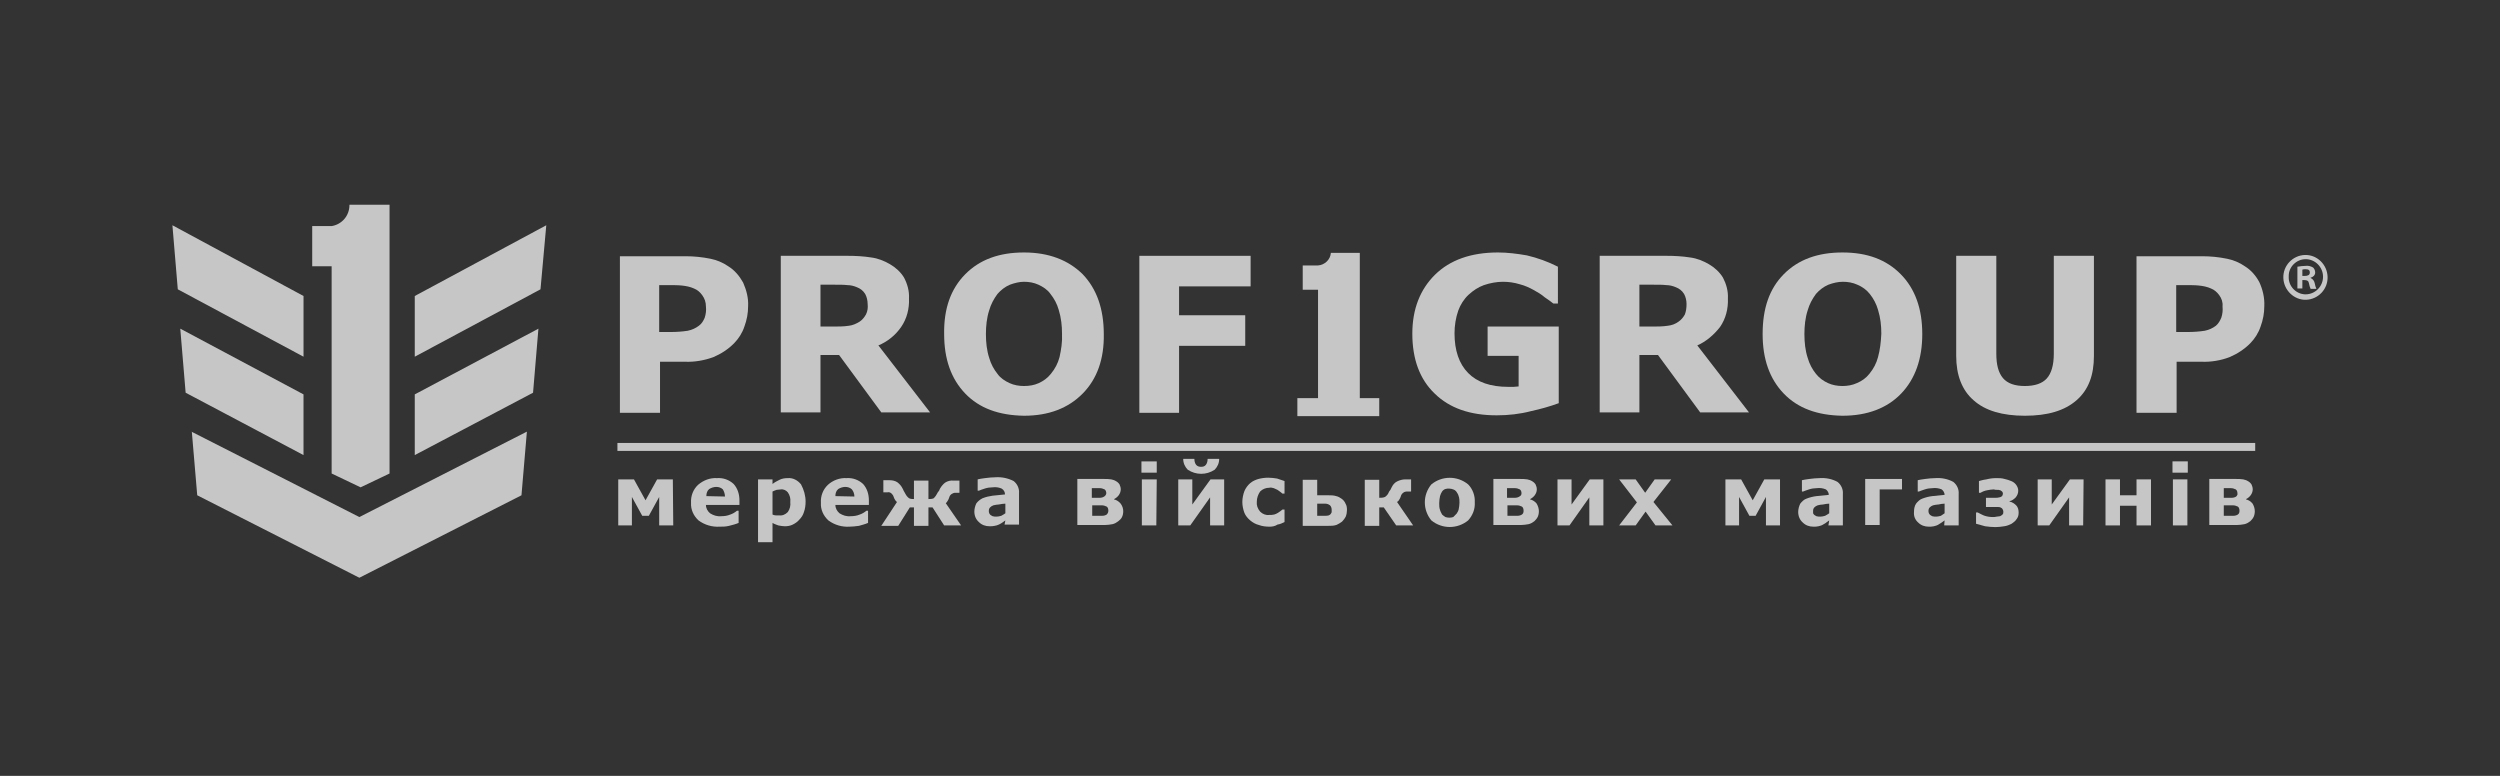 <?xml version="1.0"?>
<svg xmlns="http://www.w3.org/2000/svg" width="255" height="79.138" viewBox="0 0 232 72" fill="none">
<rect x="0" y="0" width="232" height="72" fill="#333333" stroke="none"/>
<g opacity="0.72" clip-path="url(#clip0_6037_1746)">
<path d="M16.729 30.5L17.227 36.444L28.166 42.232V36.599L16.729 30.5Z" fill="white"/>
<path d="M36.15 19V43.942L33.463 45.224L30.776 43.942V24.711H28.973V20.981H30.776C31.736 20.826 32.427 20.01 32.427 19.039V19H36.15Z" fill="white"/>
<path d="M16 20.904L16.499 26.848L28.167 33.102V27.469L16 20.904Z" fill="white"/>
<path d="M38.49 36.599V42.232L49.467 36.444L49.966 30.5L38.49 36.599Z" fill="white"/>
<path d="M38.49 27.469V33.102L50.158 26.848L50.695 20.904L38.49 27.469Z" fill="white"/>
<path d="M33.348 47.982L17.766 40.057L17.804 40.096L18.303 45.962L33.348 53.615L48.393 45.962L48.892 40.096V40.057L33.348 47.982Z" fill="white"/>
<path d="M62.478 48.759H61.173V46.117L60.213 47.866H59.599L58.64 46.117V48.759H57.373V44.486H58.831L59.906 46.428L60.981 44.486H62.439L62.478 48.759Z" fill="white"/>
<path d="M68.62 46.855H65.511C65.511 47.166 65.664 47.438 65.895 47.633C66.202 47.827 66.547 47.943 66.931 47.904C67.2 47.904 67.507 47.866 67.775 47.749C68.005 47.671 68.197 47.555 68.389 47.399H68.543V48.526C68.274 48.643 67.967 48.72 67.66 48.798C67.353 48.876 67.046 48.876 66.777 48.876C66.087 48.915 65.396 48.72 64.82 48.293C64.359 47.866 64.091 47.283 64.129 46.661C64.091 46.04 64.321 45.418 64.782 44.991C65.281 44.563 65.895 44.33 66.547 44.369C67.123 44.33 67.66 44.525 68.082 44.913C68.466 45.34 68.62 45.884 68.62 46.428V46.855ZM67.276 46.078C67.276 45.845 67.2 45.612 67.084 45.418C66.931 45.263 66.701 45.185 66.47 45.185C66.24 45.185 66.01 45.263 65.818 45.379C65.626 45.535 65.549 45.768 65.549 46.04L67.276 46.078Z" fill="white"/>
<path d="M74.759 46.545C74.759 46.856 74.721 47.205 74.606 47.516C74.529 47.788 74.376 48.021 74.184 48.215C74.03 48.41 73.8 48.565 73.57 48.681C73.339 48.798 73.071 48.837 72.84 48.837C72.648 48.837 72.418 48.798 72.226 48.759C72.034 48.681 71.881 48.643 71.689 48.526V50.313H70.346V44.486H71.689V44.913C71.881 44.758 72.111 44.641 72.341 44.525C72.572 44.408 72.84 44.369 73.109 44.369C73.57 44.33 74.03 44.563 74.337 44.952C74.606 45.457 74.759 46.001 74.759 46.545ZM73.339 46.584C73.378 46.273 73.301 45.962 73.109 45.69C72.956 45.496 72.687 45.379 72.457 45.418C72.341 45.418 72.188 45.457 72.073 45.457C71.919 45.496 71.804 45.574 71.689 45.612V47.749C71.766 47.788 71.881 47.827 71.996 47.827C72.111 47.827 72.188 47.827 72.303 47.827C72.61 47.866 72.879 47.749 73.109 47.516C73.301 47.244 73.378 46.933 73.339 46.584Z" fill="white"/>
<path d="M80.632 46.855H77.523C77.523 47.166 77.677 47.438 77.907 47.633C78.214 47.827 78.559 47.943 78.943 47.904C79.212 47.904 79.519 47.866 79.788 47.749C80.018 47.671 80.21 47.555 80.402 47.399H80.555V48.526C80.287 48.643 79.98 48.72 79.711 48.798C79.404 48.837 79.097 48.876 78.828 48.876C78.137 48.915 77.447 48.72 76.871 48.293C76.41 47.866 76.141 47.283 76.18 46.661C76.141 46.04 76.372 45.418 76.832 44.991C77.293 44.563 77.945 44.33 78.559 44.369C79.135 44.33 79.672 44.525 80.095 44.913C80.478 45.34 80.632 45.884 80.632 46.428V46.855ZM79.289 46.078C79.289 45.845 79.212 45.612 79.058 45.418C78.905 45.263 78.675 45.185 78.444 45.185C78.214 45.185 77.984 45.263 77.792 45.379C77.6 45.535 77.523 45.768 77.523 46.04L79.289 46.078Z" fill="white"/>
<path d="M89.191 48.759H87.617L86.542 47.089H86.159V48.798H84.815V47.089H84.431L83.357 48.798H81.783L83.242 46.583C83.165 46.545 83.126 46.467 83.088 46.428C83.011 46.312 82.973 46.234 82.935 46.117C82.896 45.962 82.781 45.845 82.704 45.768C82.589 45.69 82.474 45.651 82.359 45.69H81.975V44.563H82.512C82.781 44.563 83.05 44.602 83.28 44.758C83.472 44.913 83.626 45.068 83.741 45.301C83.779 45.34 83.817 45.457 83.856 45.535L84.009 45.806C84.086 45.962 84.201 46.117 84.355 46.234C84.508 46.312 84.662 46.312 84.815 46.312V44.602H86.159V46.312C86.312 46.312 86.504 46.312 86.657 46.234C86.773 46.117 86.888 45.962 86.965 45.806C87.003 45.729 87.041 45.651 87.118 45.573C87.195 45.496 87.195 45.379 87.233 45.34C87.348 45.146 87.502 44.952 87.694 44.796C87.924 44.641 88.231 44.563 88.5 44.602H89.037V45.729H88.653C88.538 45.729 88.423 45.768 88.308 45.845C88.193 45.923 88.116 46.039 88.078 46.195C88.039 46.312 88.001 46.389 87.924 46.506C87.886 46.583 87.809 46.661 87.77 46.7L89.191 48.759Z" fill="white"/>
<path d="M93.298 48.293L93.03 48.487C92.799 48.643 92.569 48.759 92.301 48.798C92.147 48.837 91.993 48.837 91.84 48.837C91.456 48.837 91.111 48.72 90.842 48.448C90.573 48.215 90.42 47.866 90.42 47.477C90.42 47.205 90.497 46.933 90.612 46.7C90.765 46.506 90.957 46.35 91.188 46.234C91.495 46.117 91.802 46.04 92.109 46.001C92.493 45.962 92.876 45.923 93.26 45.884V45.846C93.26 45.651 93.145 45.457 92.953 45.34C92.684 45.224 92.416 45.185 92.109 45.224C91.878 45.224 91.61 45.263 91.379 45.34C91.111 45.418 90.957 45.496 90.842 45.535H90.727V44.486C90.88 44.447 91.111 44.408 91.418 44.369C91.725 44.33 92.07 44.291 92.377 44.291C92.953 44.253 93.529 44.369 94.066 44.641C94.412 44.913 94.603 45.34 94.565 45.768V48.681H93.222L93.298 48.293ZM93.298 47.633V46.739C93.106 46.739 92.915 46.778 92.684 46.817C92.531 46.817 92.377 46.856 92.185 46.894C92.07 46.933 91.955 47.011 91.878 47.089C91.802 47.166 91.763 47.283 91.763 47.4C91.763 47.477 91.763 47.555 91.802 47.633C91.84 47.71 91.878 47.749 91.917 47.788C91.993 47.827 92.032 47.866 92.109 47.904C92.224 47.943 92.377 47.943 92.493 47.943C92.646 47.943 92.761 47.904 92.915 47.866C93.068 47.788 93.183 47.71 93.298 47.633Z" fill="white"/>
<path d="M104.237 47.438C104.237 47.633 104.198 47.827 104.122 47.982C104.045 48.138 103.93 48.254 103.776 48.371C103.623 48.487 103.431 48.604 103.239 48.643C103.009 48.681 102.778 48.72 102.548 48.72H99.977V44.447H102.433C102.663 44.447 102.893 44.447 103.124 44.486C103.277 44.525 103.431 44.563 103.546 44.641C103.699 44.719 103.815 44.835 103.891 44.952C103.968 45.107 104.006 45.263 104.006 45.418C104.006 45.612 103.93 45.806 103.815 45.962C103.699 46.117 103.546 46.234 103.392 46.312V46.35C103.623 46.389 103.815 46.545 103.968 46.7C104.16 46.933 104.237 47.205 104.237 47.438ZM102.663 45.768C102.663 45.651 102.625 45.496 102.51 45.418C102.356 45.34 102.203 45.301 102.049 45.301H101.32V46.195H102.049C102.203 46.195 102.356 46.156 102.471 46.078C102.586 46.001 102.663 45.884 102.663 45.768ZM102.855 47.399C102.855 47.244 102.817 47.089 102.702 47.011C102.548 46.933 102.395 46.894 102.241 46.894H101.358V47.866H102.279C102.433 47.866 102.586 47.827 102.702 47.749C102.778 47.671 102.855 47.555 102.855 47.399Z" fill="white"/>
<path d="M107.346 43.864H105.926V42.815H107.346V43.864ZM107.307 48.759H105.964V44.486H107.346L107.307 48.759Z" fill="white"/>
<path d="M113.602 48.759H112.297V46.156L110.455 48.759H109.342V44.486H110.647V46.817L112.335 44.486H113.602V48.759ZM113.141 42.582C113.141 42.971 112.988 43.32 112.719 43.592C111.952 44.097 110.992 44.097 110.225 43.592C109.956 43.32 109.802 42.971 109.802 42.582H110.839C110.839 42.776 110.877 42.971 110.992 43.126C111.107 43.281 111.299 43.32 111.453 43.32C111.645 43.32 111.798 43.281 111.913 43.126C112.028 42.971 112.067 42.776 112.067 42.582H113.141Z" fill="white"/>
<path d="M117.822 48.876C117.477 48.876 117.131 48.837 116.824 48.72C116.517 48.643 116.249 48.487 116.018 48.293C115.788 48.099 115.596 47.866 115.481 47.594C115.366 47.283 115.289 46.933 115.289 46.584C115.289 46.234 115.366 45.884 115.481 45.574C115.596 45.302 115.788 45.03 116.018 44.835C116.249 44.641 116.517 44.525 116.786 44.447C117.093 44.369 117.4 44.33 117.707 44.33C117.976 44.33 118.244 44.369 118.513 44.408C118.743 44.486 118.974 44.563 119.204 44.641V45.807H119.012L118.82 45.651C118.743 45.574 118.628 45.535 118.551 45.457C118.436 45.418 118.321 45.34 118.206 45.302C118.052 45.263 117.937 45.224 117.784 45.263C117.477 45.263 117.17 45.379 116.939 45.612C116.748 45.884 116.632 46.234 116.632 46.545C116.594 46.894 116.709 47.205 116.939 47.477C117.17 47.71 117.477 47.827 117.784 47.788C117.937 47.788 118.091 47.788 118.244 47.749C118.359 47.71 118.475 47.671 118.59 47.594C118.667 47.555 118.743 47.477 118.82 47.438L119.012 47.283H119.204V48.448C118.974 48.565 118.782 48.643 118.551 48.681C118.321 48.837 118.052 48.876 117.822 48.876Z" fill="white"/>
<path d="M124.999 47.322C124.999 47.516 124.961 47.749 124.884 47.943C124.807 48.099 124.692 48.254 124.539 48.409C124.385 48.526 124.193 48.642 124.001 48.72C123.771 48.798 123.502 48.798 123.272 48.798H120.893V44.524H122.236V45.962H123.272C123.502 45.962 123.771 45.962 124.001 46.04C124.193 46.078 124.385 46.195 124.539 46.312C124.692 46.428 124.807 46.584 124.884 46.778C124.961 46.894 124.999 47.089 124.999 47.322ZM123.579 47.322C123.579 47.166 123.541 47.011 123.426 46.894C123.272 46.778 123.119 46.739 122.965 46.739H122.236V47.865H122.965C123.08 47.865 123.195 47.865 123.311 47.827C123.387 47.788 123.464 47.749 123.502 47.671C123.541 47.632 123.579 47.555 123.579 47.516C123.579 47.438 123.579 47.399 123.579 47.322Z" fill="white"/>
<path d="M131.141 48.759H129.567L128.416 47.089H127.994V48.798H126.65V44.524H127.994V46.195C128.186 46.195 128.339 46.195 128.531 46.117C128.685 46.001 128.8 45.884 128.876 45.69C128.915 45.612 128.953 45.535 129.03 45.457L129.145 45.224C129.26 44.991 129.414 44.796 129.644 44.68C129.874 44.563 130.143 44.486 130.412 44.486H130.949V45.612H130.565C130.45 45.612 130.297 45.651 130.22 45.729C130.105 45.806 130.028 45.923 129.989 46.078C129.951 46.195 129.913 46.273 129.836 46.389C129.798 46.467 129.721 46.545 129.644 46.584L131.141 48.759Z" fill="white"/>
<path d="M136.859 46.622C136.897 47.244 136.667 47.827 136.245 48.293C135.247 49.109 133.827 49.109 132.829 48.293C132.023 47.322 132.023 45.923 132.829 44.952C133.827 44.136 135.247 44.136 136.245 44.952C136.667 45.379 136.897 46.001 136.859 46.622ZM135.17 47.671C135.247 47.555 135.324 47.438 135.362 47.283C135.401 47.089 135.439 46.855 135.439 46.661C135.439 46.467 135.439 46.234 135.362 46.039C135.324 45.884 135.247 45.768 135.17 45.651C135.094 45.535 134.978 45.457 134.863 45.418C134.748 45.379 134.633 45.34 134.479 45.34C134.364 45.34 134.249 45.34 134.134 45.379C134.019 45.418 133.904 45.496 133.827 45.612C133.75 45.729 133.673 45.884 133.635 46.039C133.597 46.234 133.558 46.467 133.558 46.7C133.558 46.894 133.558 47.127 133.635 47.322C133.673 47.477 133.75 47.593 133.827 47.749C133.904 47.827 134.019 47.904 134.134 47.982C134.364 48.06 134.633 48.06 134.863 47.982C135.017 47.827 135.094 47.749 135.17 47.671Z" fill="white"/>
<path d="M142.808 47.438C142.808 47.633 142.769 47.827 142.693 47.982C142.616 48.138 142.501 48.254 142.386 48.371C142.232 48.487 142.04 48.604 141.848 48.643C141.618 48.681 141.388 48.72 141.157 48.72H138.586V44.447H141.042C141.273 44.447 141.503 44.447 141.733 44.486C141.887 44.525 142.04 44.563 142.155 44.641C142.309 44.719 142.424 44.835 142.501 44.952C142.577 45.107 142.616 45.263 142.616 45.418C142.616 45.612 142.539 45.806 142.424 45.962C142.309 46.117 142.155 46.234 142.002 46.312V46.35C142.232 46.389 142.424 46.545 142.577 46.7C142.731 46.933 142.808 47.205 142.808 47.438ZM141.196 45.768C141.196 45.651 141.157 45.496 141.042 45.418C140.889 45.34 140.735 45.301 140.582 45.301H139.852V46.195H140.582C140.735 46.195 140.889 46.156 141.004 46.078C141.157 46.001 141.196 45.884 141.196 45.768ZM141.388 47.399C141.388 47.244 141.349 47.089 141.234 47.011C141.081 46.933 140.927 46.894 140.774 46.894H139.891V47.866H140.812C140.966 47.866 141.119 47.827 141.234 47.749C141.349 47.671 141.388 47.555 141.388 47.399Z" fill="white"/>
<path d="M148.795 48.759H147.49V46.156L145.648 48.759H144.535V44.486H145.84V46.817L147.529 44.486H148.795V48.759Z" fill="white"/>
<path d="M155.205 48.759H153.631L152.71 47.477L151.789 48.759H150.254L151.904 46.622L150.254 44.486H151.789L152.672 45.729L153.555 44.486H155.09L153.439 46.584L155.205 48.759Z" fill="white"/>
<path d="M165.185 48.759H163.88V46.117L162.921 47.866H162.345L161.386 46.117V48.759H160.119V44.486H161.578L162.652 46.428L163.727 44.486H165.185V48.759Z" fill="white"/>
<path d="M169.752 48.293L169.483 48.487C169.406 48.565 169.291 48.604 169.176 48.681C169.061 48.759 168.907 48.798 168.754 48.837C168.6 48.876 168.447 48.876 168.293 48.876C167.909 48.876 167.564 48.759 167.295 48.487C167.027 48.254 166.873 47.904 166.873 47.516C166.873 47.244 166.95 46.972 167.065 46.739C167.218 46.545 167.41 46.35 167.641 46.273C167.948 46.156 168.255 46.078 168.562 46.04C168.946 46.001 169.329 45.962 169.713 45.923C169.713 45.729 169.598 45.535 169.445 45.418C169.176 45.301 168.869 45.263 168.6 45.301C168.37 45.301 168.101 45.34 167.871 45.418C167.602 45.496 167.449 45.574 167.334 45.612H167.218V44.563C167.372 44.525 167.602 44.486 167.909 44.447C168.216 44.408 168.562 44.369 168.869 44.369C169.445 44.33 170.02 44.447 170.519 44.719C170.865 44.991 171.057 45.418 171.018 45.845V48.759H169.675L169.752 48.293ZM169.752 47.633V46.739C169.56 46.739 169.368 46.778 169.176 46.817C169.022 46.817 168.83 46.855 168.677 46.894C168.562 46.933 168.447 47.011 168.37 47.089C168.293 47.166 168.255 47.283 168.255 47.399C168.255 47.477 168.255 47.555 168.255 47.633C168.293 47.71 168.331 47.749 168.37 47.788C168.447 47.827 168.485 47.866 168.562 47.904C168.677 47.943 168.83 47.943 168.946 47.943C169.099 47.943 169.214 47.904 169.368 47.866C169.521 47.788 169.636 47.71 169.752 47.633Z" fill="white"/>
<path d="M176.506 45.418H174.433V48.72H173.09V44.447H176.506V45.418Z" fill="white"/>
<path d="M180.459 48.293L180.191 48.487C180.075 48.565 179.999 48.604 179.884 48.681C179.768 48.759 179.615 48.798 179.461 48.837C179.308 48.876 179.154 48.876 179.001 48.876C178.617 48.876 178.272 48.759 178.003 48.487C177.734 48.254 177.581 47.904 177.619 47.516C177.619 47.244 177.657 46.972 177.811 46.739C177.965 46.545 178.156 46.35 178.387 46.273C178.694 46.156 179.001 46.078 179.308 46.04C179.692 46.001 180.075 45.962 180.459 45.923C180.459 45.729 180.344 45.535 180.191 45.418C179.922 45.301 179.615 45.263 179.346 45.301C179.116 45.301 178.847 45.34 178.617 45.418C178.348 45.496 178.195 45.574 178.08 45.612H177.965V44.563C178.118 44.525 178.348 44.486 178.655 44.447C178.962 44.408 179.308 44.369 179.615 44.369C180.191 44.33 180.766 44.447 181.265 44.719C181.611 44.991 181.803 45.418 181.764 45.845V48.759H180.421L180.459 48.293ZM180.459 47.633V46.739C180.267 46.739 180.075 46.778 179.884 46.817C179.73 46.817 179.577 46.855 179.385 46.894C179.269 46.933 179.154 47.011 179.078 47.089C179.001 47.166 178.962 47.283 178.962 47.399C178.962 47.477 178.962 47.555 179.001 47.633C179.039 47.71 179.078 47.749 179.116 47.788C179.193 47.827 179.231 47.866 179.308 47.904C179.423 47.943 179.577 47.943 179.692 47.943C179.845 47.943 179.96 47.904 180.114 47.866C180.229 47.788 180.344 47.71 180.459 47.633Z" fill="white"/>
<path d="M187.33 47.555C187.33 47.788 187.292 47.982 187.138 48.176C187.023 48.371 186.831 48.487 186.678 48.604C186.447 48.72 186.255 48.798 185.987 48.837C185.718 48.876 185.449 48.915 185.181 48.915C184.835 48.915 184.528 48.876 184.221 48.837C183.953 48.759 183.646 48.681 183.377 48.604V47.555H183.53C183.761 47.671 183.953 47.788 184.183 47.866C184.413 47.943 184.682 47.982 184.951 47.982C185.027 47.982 185.142 47.982 185.296 47.943C185.411 47.943 185.488 47.904 185.603 47.904C185.68 47.866 185.757 47.827 185.833 47.749C185.91 47.671 185.91 47.594 185.91 47.477C185.91 47.399 185.872 47.283 185.833 47.244C185.795 47.166 185.718 47.127 185.641 47.089C185.565 47.05 185.449 47.05 185.373 47.05H184.951H184.298V46.195H185.181C185.296 46.195 185.411 46.195 185.526 46.156C185.641 46.156 185.718 46.078 185.795 46.04C185.833 45.962 185.872 45.884 185.872 45.807C185.872 45.729 185.833 45.651 185.795 45.612C185.718 45.574 185.68 45.496 185.603 45.496C185.526 45.457 185.449 45.457 185.334 45.457C185.219 45.457 185.142 45.457 185.027 45.418C184.835 45.418 184.605 45.457 184.413 45.496C184.183 45.535 183.991 45.612 183.799 45.729H183.646V44.641C183.799 44.602 184.029 44.525 184.336 44.486C184.644 44.408 184.951 44.369 185.258 44.369C185.526 44.369 185.757 44.369 186.025 44.447C186.217 44.486 186.447 44.563 186.639 44.641C186.831 44.719 186.985 44.835 187.1 44.991C187.215 45.146 187.292 45.34 187.292 45.535C187.292 45.768 187.215 45.962 187.061 46.156C186.908 46.312 186.716 46.467 186.486 46.506V46.545C186.716 46.584 186.946 46.739 187.1 46.894C187.253 47.05 187.33 47.283 187.33 47.555Z" fill="white"/>
<path d="M193.318 48.759H192.013V46.156L190.17 48.759H189.096V44.486H190.401V46.817L192.089 44.486H193.356L193.318 48.759Z" fill="white"/>
<path d="M199.612 48.759H198.269V46.933H196.734V48.759H195.391V44.486H196.734V45.962H198.269V44.486H199.612V48.759Z" fill="white"/>
<path d="M203.027 43.864H201.607V42.815H203.027V43.864ZM202.989 48.759H201.646V44.486H202.989V48.759Z" fill="white"/>
<path d="M209.245 47.438C209.245 47.633 209.207 47.827 209.13 47.982C209.053 48.138 208.938 48.254 208.823 48.371C208.67 48.487 208.478 48.604 208.286 48.643C208.055 48.681 207.825 48.72 207.595 48.72H205.023V44.447H207.48C207.71 44.447 207.94 44.447 208.171 44.486C208.324 44.525 208.478 44.563 208.593 44.641C208.746 44.719 208.861 44.835 208.938 44.952C209.015 45.107 209.053 45.263 209.053 45.418C209.053 45.612 208.977 45.806 208.861 45.962C208.746 46.117 208.593 46.234 208.439 46.312V46.35C208.67 46.389 208.861 46.545 209.015 46.7C209.169 46.933 209.245 47.205 209.245 47.438ZM207.633 45.768C207.633 45.651 207.595 45.496 207.48 45.418C207.326 45.34 207.173 45.301 207.019 45.301H206.367V46.195H207.096C207.249 46.195 207.403 46.156 207.518 46.078C207.595 46.001 207.672 45.884 207.633 45.768ZM207.825 47.399C207.825 47.244 207.787 47.089 207.672 47.011C207.518 46.933 207.365 46.894 207.211 46.894H206.367V47.866H207.249C207.403 47.866 207.557 47.827 207.672 47.749C207.787 47.671 207.825 47.555 207.825 47.399Z" fill="white"/>
<path d="M209.283 41.106H57.297V41.844H209.283V41.106Z" fill="white"/>
<path d="M67.583 24.711C67.084 24.361 66.508 24.128 65.933 24.012C65.165 23.856 64.397 23.779 63.63 23.779H57.527V38.309H61.25V33.569H63.553C64.436 33.608 65.357 33.452 66.201 33.141C66.93 32.831 67.583 32.403 68.12 31.859C68.543 31.432 68.888 30.888 69.08 30.305C69.31 29.684 69.425 29.062 69.425 28.402C69.464 27.664 69.272 26.925 68.965 26.226C68.619 25.605 68.159 25.061 67.583 24.711ZM65.395 29.489C65.28 29.762 65.127 30.033 64.858 30.228C64.551 30.461 64.206 30.616 63.822 30.694C63.323 30.772 62.785 30.81 62.248 30.81H61.173V26.459H61.826C62.44 26.459 62.939 26.459 63.284 26.498C63.668 26.537 64.052 26.615 64.397 26.77C64.704 26.887 64.973 27.12 65.165 27.392C65.395 27.702 65.51 28.052 65.51 28.441C65.549 28.79 65.51 29.14 65.395 29.489Z" fill="white"/>
<path d="M83.626 30.344C84.163 29.567 84.393 28.635 84.355 27.703C84.393 27.003 84.201 26.343 83.894 25.76C83.587 25.255 83.127 24.828 82.589 24.517C82.052 24.206 81.476 23.973 80.862 23.895C80.133 23.779 79.404 23.74 78.675 23.74H72.457V38.27H76.141V32.947H77.869L81.784 38.27H86.312L81.515 32.054C82.359 31.704 83.088 31.121 83.626 30.344ZM80.363 29.179C80.21 29.451 80.018 29.684 79.788 29.839C79.481 30.034 79.135 30.189 78.79 30.228C78.291 30.305 77.792 30.305 77.293 30.305H76.141V26.42H77.485C77.907 26.42 78.329 26.42 78.636 26.459C78.943 26.459 79.25 26.537 79.519 26.654C79.826 26.77 80.095 26.964 80.287 27.275C80.44 27.547 80.517 27.897 80.517 28.207C80.555 28.557 80.517 28.868 80.363 29.179Z" fill="white"/>
<path d="M95.024 23.429C92.721 23.429 90.918 24.089 89.574 25.449C88.231 26.809 87.579 28.635 87.617 31.005C87.617 33.336 88.269 35.162 89.574 36.521C90.879 37.881 92.683 38.542 95.024 38.581C97.327 38.581 99.131 37.881 100.474 36.521C101.818 35.162 102.47 33.297 102.432 31.005C102.432 28.674 101.779 26.809 100.474 25.449C99.131 24.128 97.327 23.429 95.024 23.429ZM98.325 33.142C98.171 33.724 97.903 34.229 97.519 34.696C97.212 35.084 96.828 35.356 96.406 35.55C95.984 35.744 95.523 35.822 95.024 35.822C94.564 35.822 94.103 35.744 93.681 35.55C93.259 35.356 92.837 35.084 92.568 34.696C92.222 34.268 91.954 33.763 91.8 33.219C91.57 32.52 91.493 31.743 91.493 31.005C91.493 30.267 91.57 29.49 91.8 28.79C91.954 28.246 92.222 27.741 92.568 27.275C92.875 26.925 93.259 26.615 93.719 26.42C94.141 26.265 94.602 26.148 95.024 26.148C95.485 26.148 95.945 26.226 96.368 26.42C96.79 26.615 97.212 26.887 97.481 27.275C97.826 27.703 98.095 28.207 98.248 28.751C98.478 29.49 98.555 30.228 98.555 30.966C98.594 31.743 98.478 32.442 98.325 33.142Z" fill="white"/>
<path d="M105.732 38.309H109.417V32.093H115.558V29.256H109.417V26.576H116.057V23.74H105.732V38.309Z" fill="white"/>
<path d="M138.05 33.025H140.928V35.861C140.775 35.861 140.621 35.9 140.468 35.9H139.969C138.318 35.9 137.09 35.472 136.246 34.618C135.401 33.763 134.979 32.52 134.979 30.927C134.979 30.228 135.094 29.49 135.325 28.829C135.517 28.285 135.862 27.741 136.284 27.353C136.706 26.964 137.167 26.654 137.704 26.459C138.28 26.265 138.894 26.148 139.47 26.148C140.007 26.148 140.544 26.226 141.043 26.382C141.504 26.498 141.926 26.692 142.348 26.925C142.694 27.12 143.039 27.314 143.346 27.586C143.692 27.819 143.96 28.013 144.152 28.169H144.574V24.75C143.653 24.284 142.694 23.934 141.696 23.701C140.813 23.546 139.892 23.429 139.009 23.429C136.514 23.429 134.557 24.128 133.175 25.488C131.794 26.848 131.064 28.674 131.064 30.966C131.064 33.336 131.755 35.2 133.137 36.521C134.519 37.881 136.438 38.542 138.894 38.542C139.969 38.542 141.043 38.425 142.08 38.153C142.962 37.959 143.807 37.726 144.651 37.415V30.305H138.05V33.025Z" fill="white"/>
<path d="M159.62 30.344C160.157 29.567 160.387 28.635 160.349 27.703C160.387 27.003 160.196 26.343 159.889 25.76C159.581 25.255 159.121 24.828 158.584 24.517C158.046 24.206 157.471 23.973 156.856 23.895C156.127 23.779 155.398 23.74 154.669 23.74H148.451V38.27H152.136V32.947H153.863L157.778 38.27H162.306L157.509 32.054C158.315 31.704 159.044 31.082 159.62 30.344ZM156.358 29.179C156.204 29.451 156.012 29.684 155.782 29.839C155.475 30.072 155.129 30.189 154.784 30.228C154.285 30.305 153.786 30.305 153.287 30.305H152.136V26.42H153.479C153.94 26.42 154.323 26.42 154.63 26.459C154.937 26.459 155.244 26.537 155.513 26.654C155.82 26.77 156.089 26.964 156.281 27.275C156.434 27.547 156.511 27.897 156.511 28.207C156.511 28.557 156.473 28.868 156.358 29.179Z" fill="white"/>
<path d="M170.98 23.429C168.677 23.429 166.873 24.089 165.53 25.449C164.186 26.809 163.572 28.635 163.572 31.005C163.572 33.336 164.225 35.162 165.53 36.521C166.835 37.881 168.638 38.542 170.98 38.581C173.282 38.581 175.125 37.881 176.43 36.521C177.735 35.162 178.387 33.297 178.387 31.005C178.387 28.674 177.735 26.809 176.391 25.449C175.048 24.089 173.282 23.429 170.98 23.429ZM174.28 33.142C174.127 33.724 173.858 34.229 173.474 34.696C173.167 35.084 172.784 35.356 172.323 35.55C171.901 35.744 171.44 35.822 170.98 35.822C170.519 35.822 170.059 35.744 169.636 35.55C169.214 35.356 168.83 35.084 168.523 34.696C168.178 34.268 167.909 33.763 167.756 33.219C167.525 32.52 167.449 31.743 167.449 31.005C167.449 30.267 167.525 29.49 167.756 28.79C167.909 28.246 168.178 27.741 168.523 27.275C168.83 26.925 169.214 26.615 169.675 26.42C170.097 26.265 170.557 26.148 171.018 26.148C171.479 26.148 171.939 26.226 172.361 26.42C172.822 26.615 173.206 26.887 173.513 27.275C173.858 27.703 174.127 28.207 174.28 28.751C174.511 29.49 174.587 30.228 174.587 30.966C174.549 31.743 174.472 32.442 174.28 33.142Z" fill="white"/>
<path d="M190.593 32.831C190.593 33.88 190.363 34.657 189.94 35.123C189.518 35.589 188.827 35.822 187.906 35.822C186.985 35.822 186.294 35.589 185.872 35.084C185.45 34.579 185.258 33.841 185.258 32.831V23.74H181.535V33.025C181.535 34.812 182.072 36.211 183.147 37.143C184.222 38.114 185.834 38.581 187.906 38.581C190.017 38.581 191.591 38.114 192.704 37.143C193.817 36.172 194.316 34.812 194.316 33.025V23.74H190.593V32.831Z" fill="white"/>
<path d="M209.667 26.187C209.36 25.605 208.899 25.061 208.323 24.711C207.824 24.361 207.249 24.128 206.673 24.012C205.905 23.856 205.138 23.779 204.37 23.779H198.268V38.309H201.99V33.569H204.293C205.176 33.608 206.097 33.452 206.903 33.141C207.632 32.831 208.285 32.403 208.822 31.859C209.244 31.432 209.59 30.888 209.782 30.305C210.012 29.684 210.127 29.062 210.127 28.402C210.165 27.625 209.974 26.848 209.667 26.187ZM206.136 29.489C206.02 29.762 205.867 30.033 205.637 30.228C205.33 30.461 204.984 30.616 204.6 30.694C204.101 30.772 203.564 30.81 203.027 30.81H201.952V26.459H202.605C203.219 26.459 203.718 26.459 204.063 26.498C204.447 26.537 204.831 26.615 205.176 26.77C205.483 26.887 205.752 27.12 205.944 27.392C206.174 27.702 206.289 28.052 206.251 28.441C206.289 28.79 206.251 29.14 206.136 29.489Z" fill="white"/>
<path d="M126.19 23.468H123.503C123.465 24.089 122.928 24.594 122.314 24.633H120.893V26.887H122.314V36.949H120.395V38.619H127.994V36.949H126.19V23.468Z" fill="white"/>
<path d="M216 25.682C216.039 26.848 215.118 27.78 214.005 27.819C212.892 27.858 211.932 26.925 211.894 25.799C211.855 24.633 212.776 23.701 213.89 23.662C213.928 23.662 213.928 23.662 213.966 23.662C215.041 23.662 215.962 24.556 216 25.682ZM212.393 25.682C212.354 26.537 213.045 27.275 213.89 27.314C213.928 27.314 213.928 27.314 213.966 27.314C214.849 27.314 215.578 26.576 215.578 25.682C215.578 24.789 214.849 24.051 213.966 24.051C213.122 24.051 212.393 24.75 212.393 25.605C212.393 25.682 212.393 25.682 212.393 25.682ZM213.659 26.77H213.199V24.75C213.467 24.711 213.698 24.672 213.966 24.672C214.197 24.633 214.465 24.711 214.657 24.828C214.772 24.944 214.849 25.1 214.849 25.294C214.849 25.527 214.657 25.721 214.427 25.76V25.799C214.619 25.877 214.772 26.071 214.811 26.304C214.849 26.498 214.887 26.654 214.964 26.809H214.427C214.35 26.654 214.312 26.498 214.273 26.304C214.235 26.071 214.12 25.993 213.851 25.993H213.659V26.77ZM213.659 25.605H213.89C214.158 25.605 214.35 25.527 214.35 25.294C214.35 25.061 214.235 24.983 213.928 24.983C213.851 24.983 213.774 24.983 213.659 25.022V25.605Z" fill="white"/>
</g>
<defs>
<clipPath id="clip0_6037_1746">
<rect width="200" height="34.615" fill="white" transform="translate(16 19)"/>
</clipPath>
</defs>
</svg>
